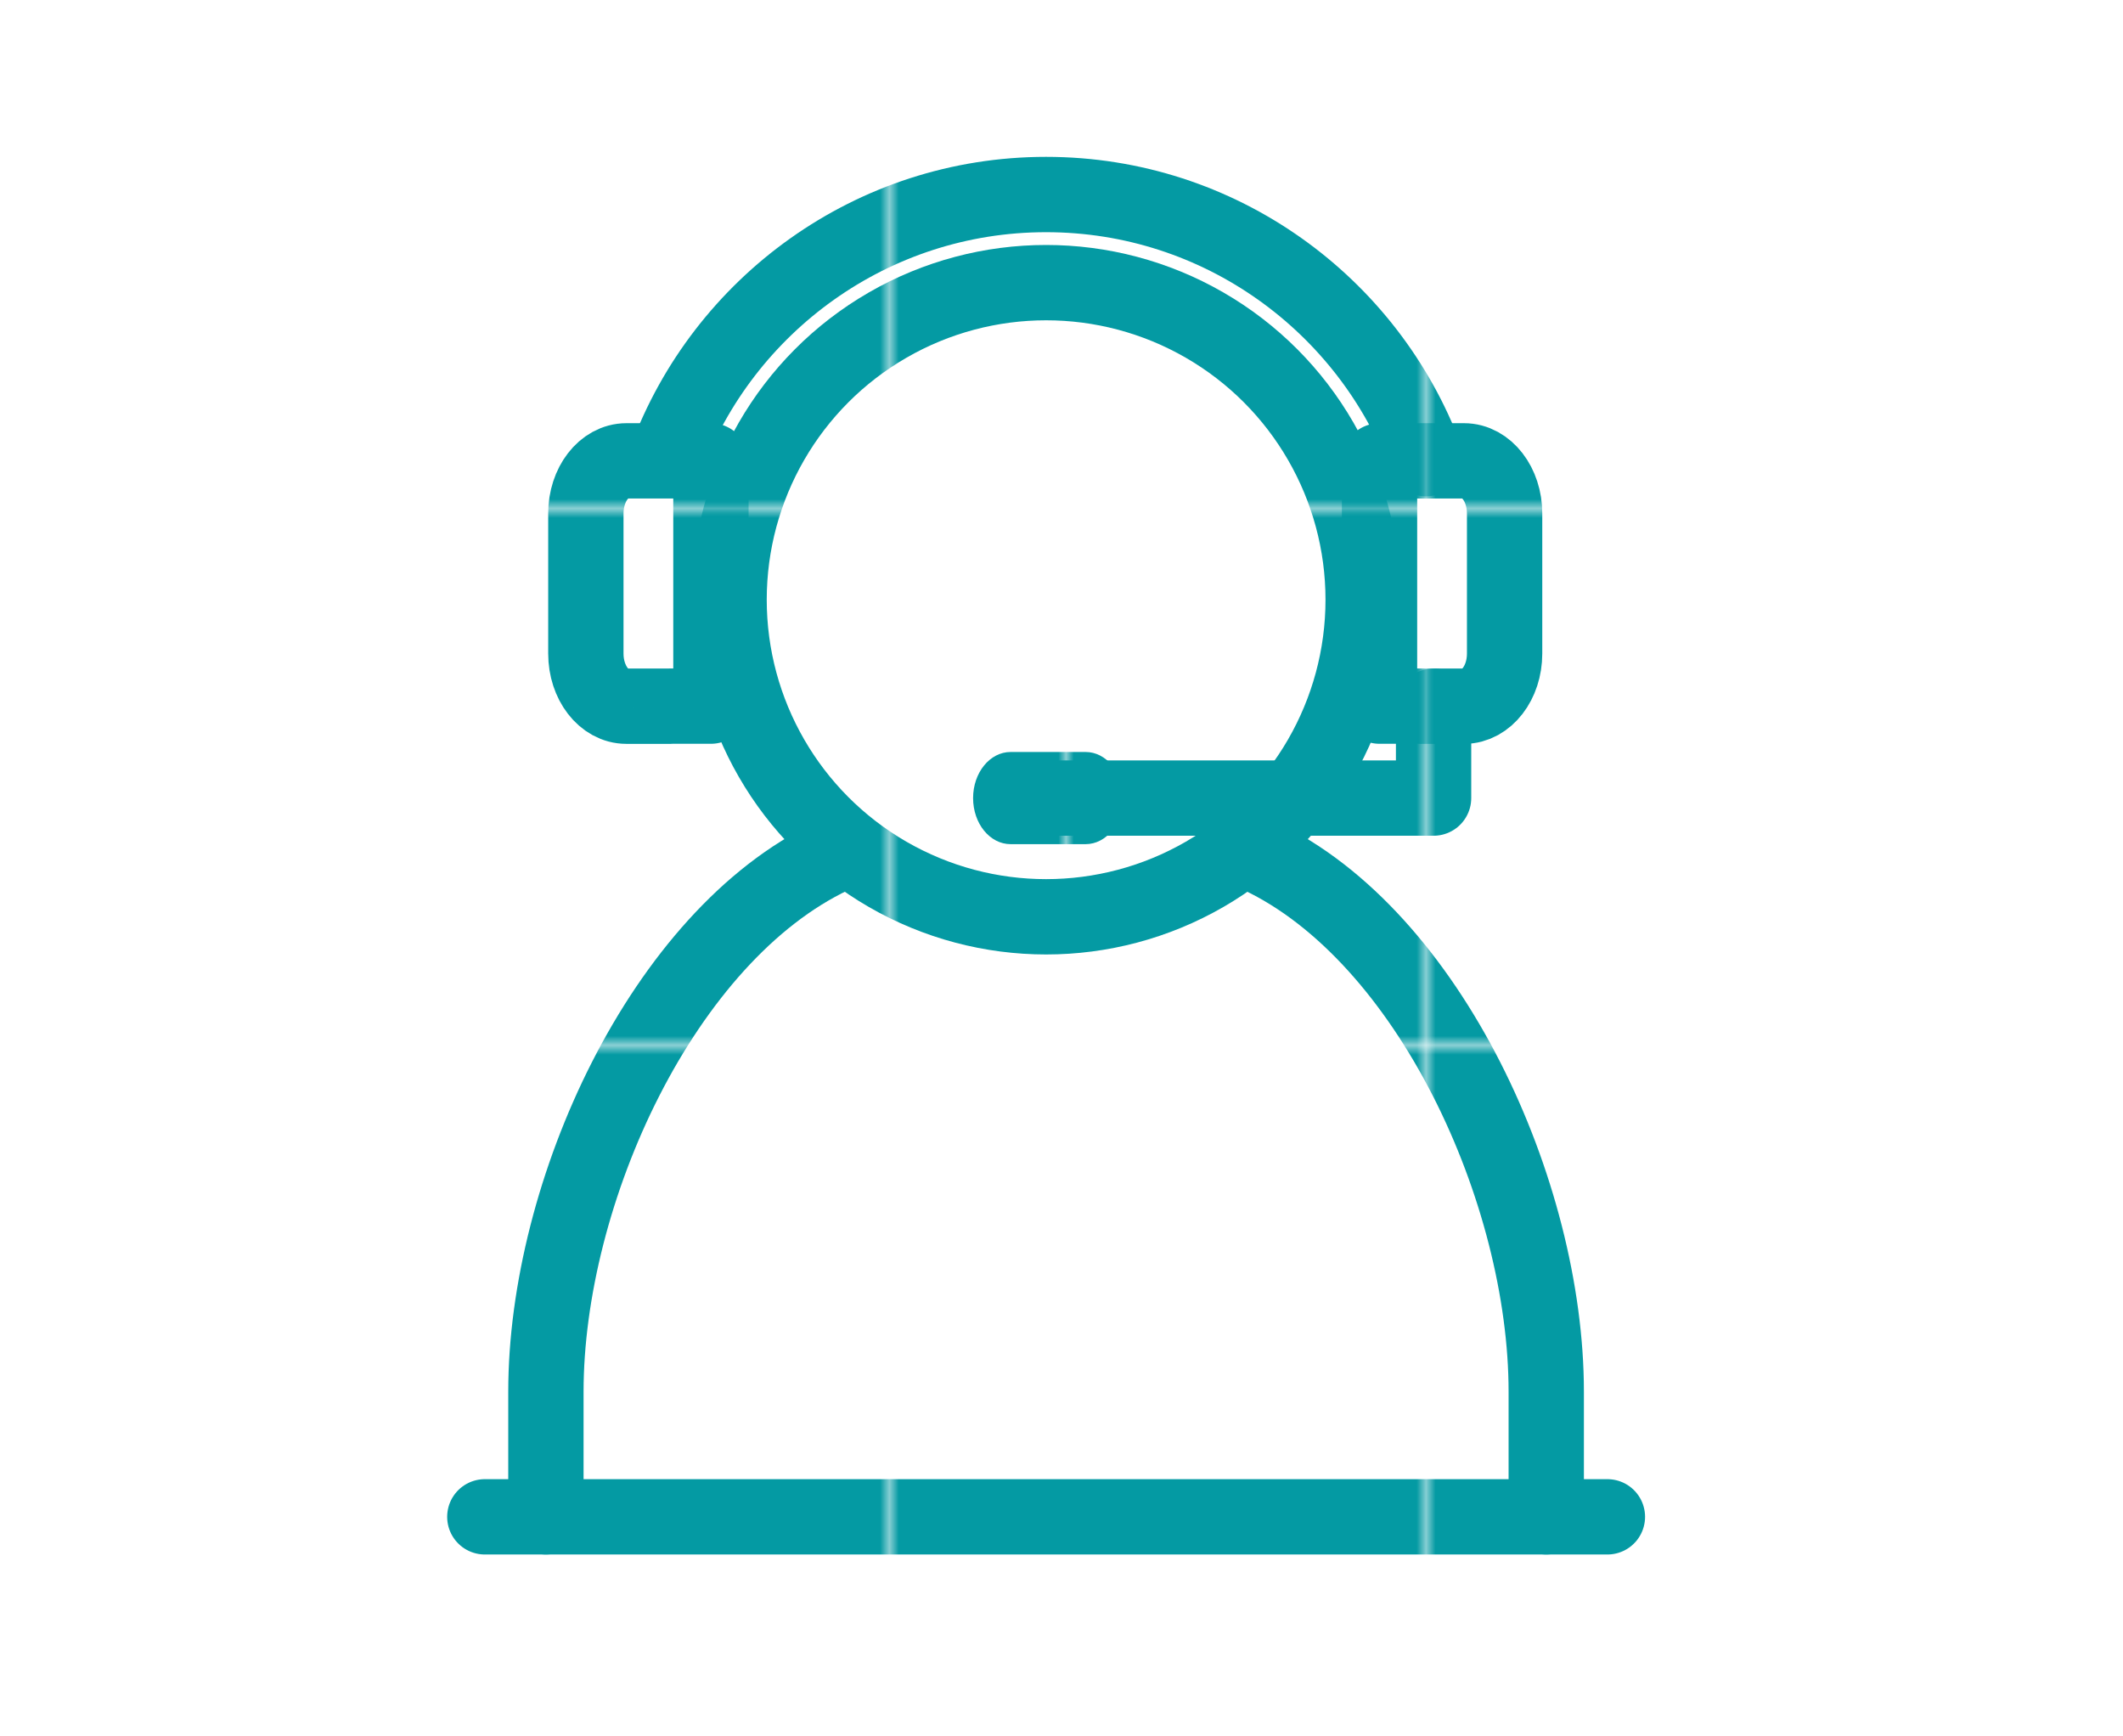 <?xml version="1.0" encoding="UTF-8"?>
<svg xmlns="http://www.w3.org/2000/svg" xmlns:xlink="http://www.w3.org/1999/xlink" version="1.1" viewBox="0 0 277.36 226.77">
  <defs>
    <style>
      .cls-1, .cls-2 {
        fill: none;
      }

      .cls-2 {
        stroke: url(#Neues_Musterfeld_1);
        stroke-linecap: round;
        stroke-linejoin: round;
        stroke-width: 8px;
      }

      .cls-3 {
        fill: #049aa3;
      }

      .cls-4 {
        fill: url(#Neues_Musterfeld_1-2);
      }
    </style>
    <pattern id="Neues_Musterfeld_1" data-name="Neues Musterfeld 1" x="0" y="0" width="56.48" height="56.48" patternTransform="translate(1869.57 2100.24) scale(1.23)" patternUnits="userSpaceOnUse" viewBox="0 0 56.48 56.48">
      <g>
        <rect class="cls-1" width="56.48" height="56.48"/>
        <g>
          <rect class="cls-1" x="0" width="56.48" height="56.48"/>
          <rect class="cls-3" x="0" width="56.48" height="56.48"/>
        </g>
      </g>
    </pattern>
    <pattern id="Neues_Musterfeld_1-2" data-name="Neues Musterfeld 1" patternTransform="translate(25.78 226.77)" xlink:href="#Neues_Musterfeld_1"/>
  </defs>
  <!-- Generator: Adobe Illustrator 28.6.0, SVG Export Plug-In . SVG Version: 1.2.0 Build 709)  -->
  <g>
    <g id="Ebene_1">
      <g>
        <g>
          <path class="cls-2" d="M87.58,92.25h-5.74c-2.93,0-5.3-3.07-5.3-6.87v-18.31c0-3.79,2.37-6.87,5.3-6.87h11.04v32.04h-5.3Z"/>
          <path class="cls-2" d="M185.53,92.25h5.74c2.93,0,5.3-3.07,5.3-6.87v-18.31c0-3.79-2.37-6.87-5.3-6.87h-5.74s-5.3,0-5.3,0v32.04s5.3,0,5.3,0Z"/>
          <path class="cls-4" d="M141.83,110.27h-9.8c-2.71,0-4.9-2.69-4.9-6.02h0c0-3.32,2.19-6.02,4.9-6.02h9.8c2.71,0,4.9,2.69,4.9,6.02h0c0,3.32-2.19,6.02-4.9,6.02Z"/>
        </g>
        <line class="cls-2" x1="63.34" y1="198.14" x2="210" y2="198.14"/>
        <g>
          <circle class="cls-2" cx="136.67" cy="78.34" r="41.42"/>
          <path class="cls-2" d="M164.56,111.8c22.14,10.46,37.45,43.89,37.45,70v16.34"/>
        </g>
        <path class="cls-2" d="M108.77,111.8c-22.14,10.46-37.45,43.89-37.45,70v16.34"/>
        <path class="cls-2" d="M186.29,59.92c-7.5-20.13-26.91-34.51-49.63-34.51h0c-22.74,0-42.18,14.42-49.65,34.59"/>
        <polyline class="cls-2" points="187.29 92.25 187.29 104.25 136.93 104.25"/>
      </g>
    </g>
  </g>
</svg>